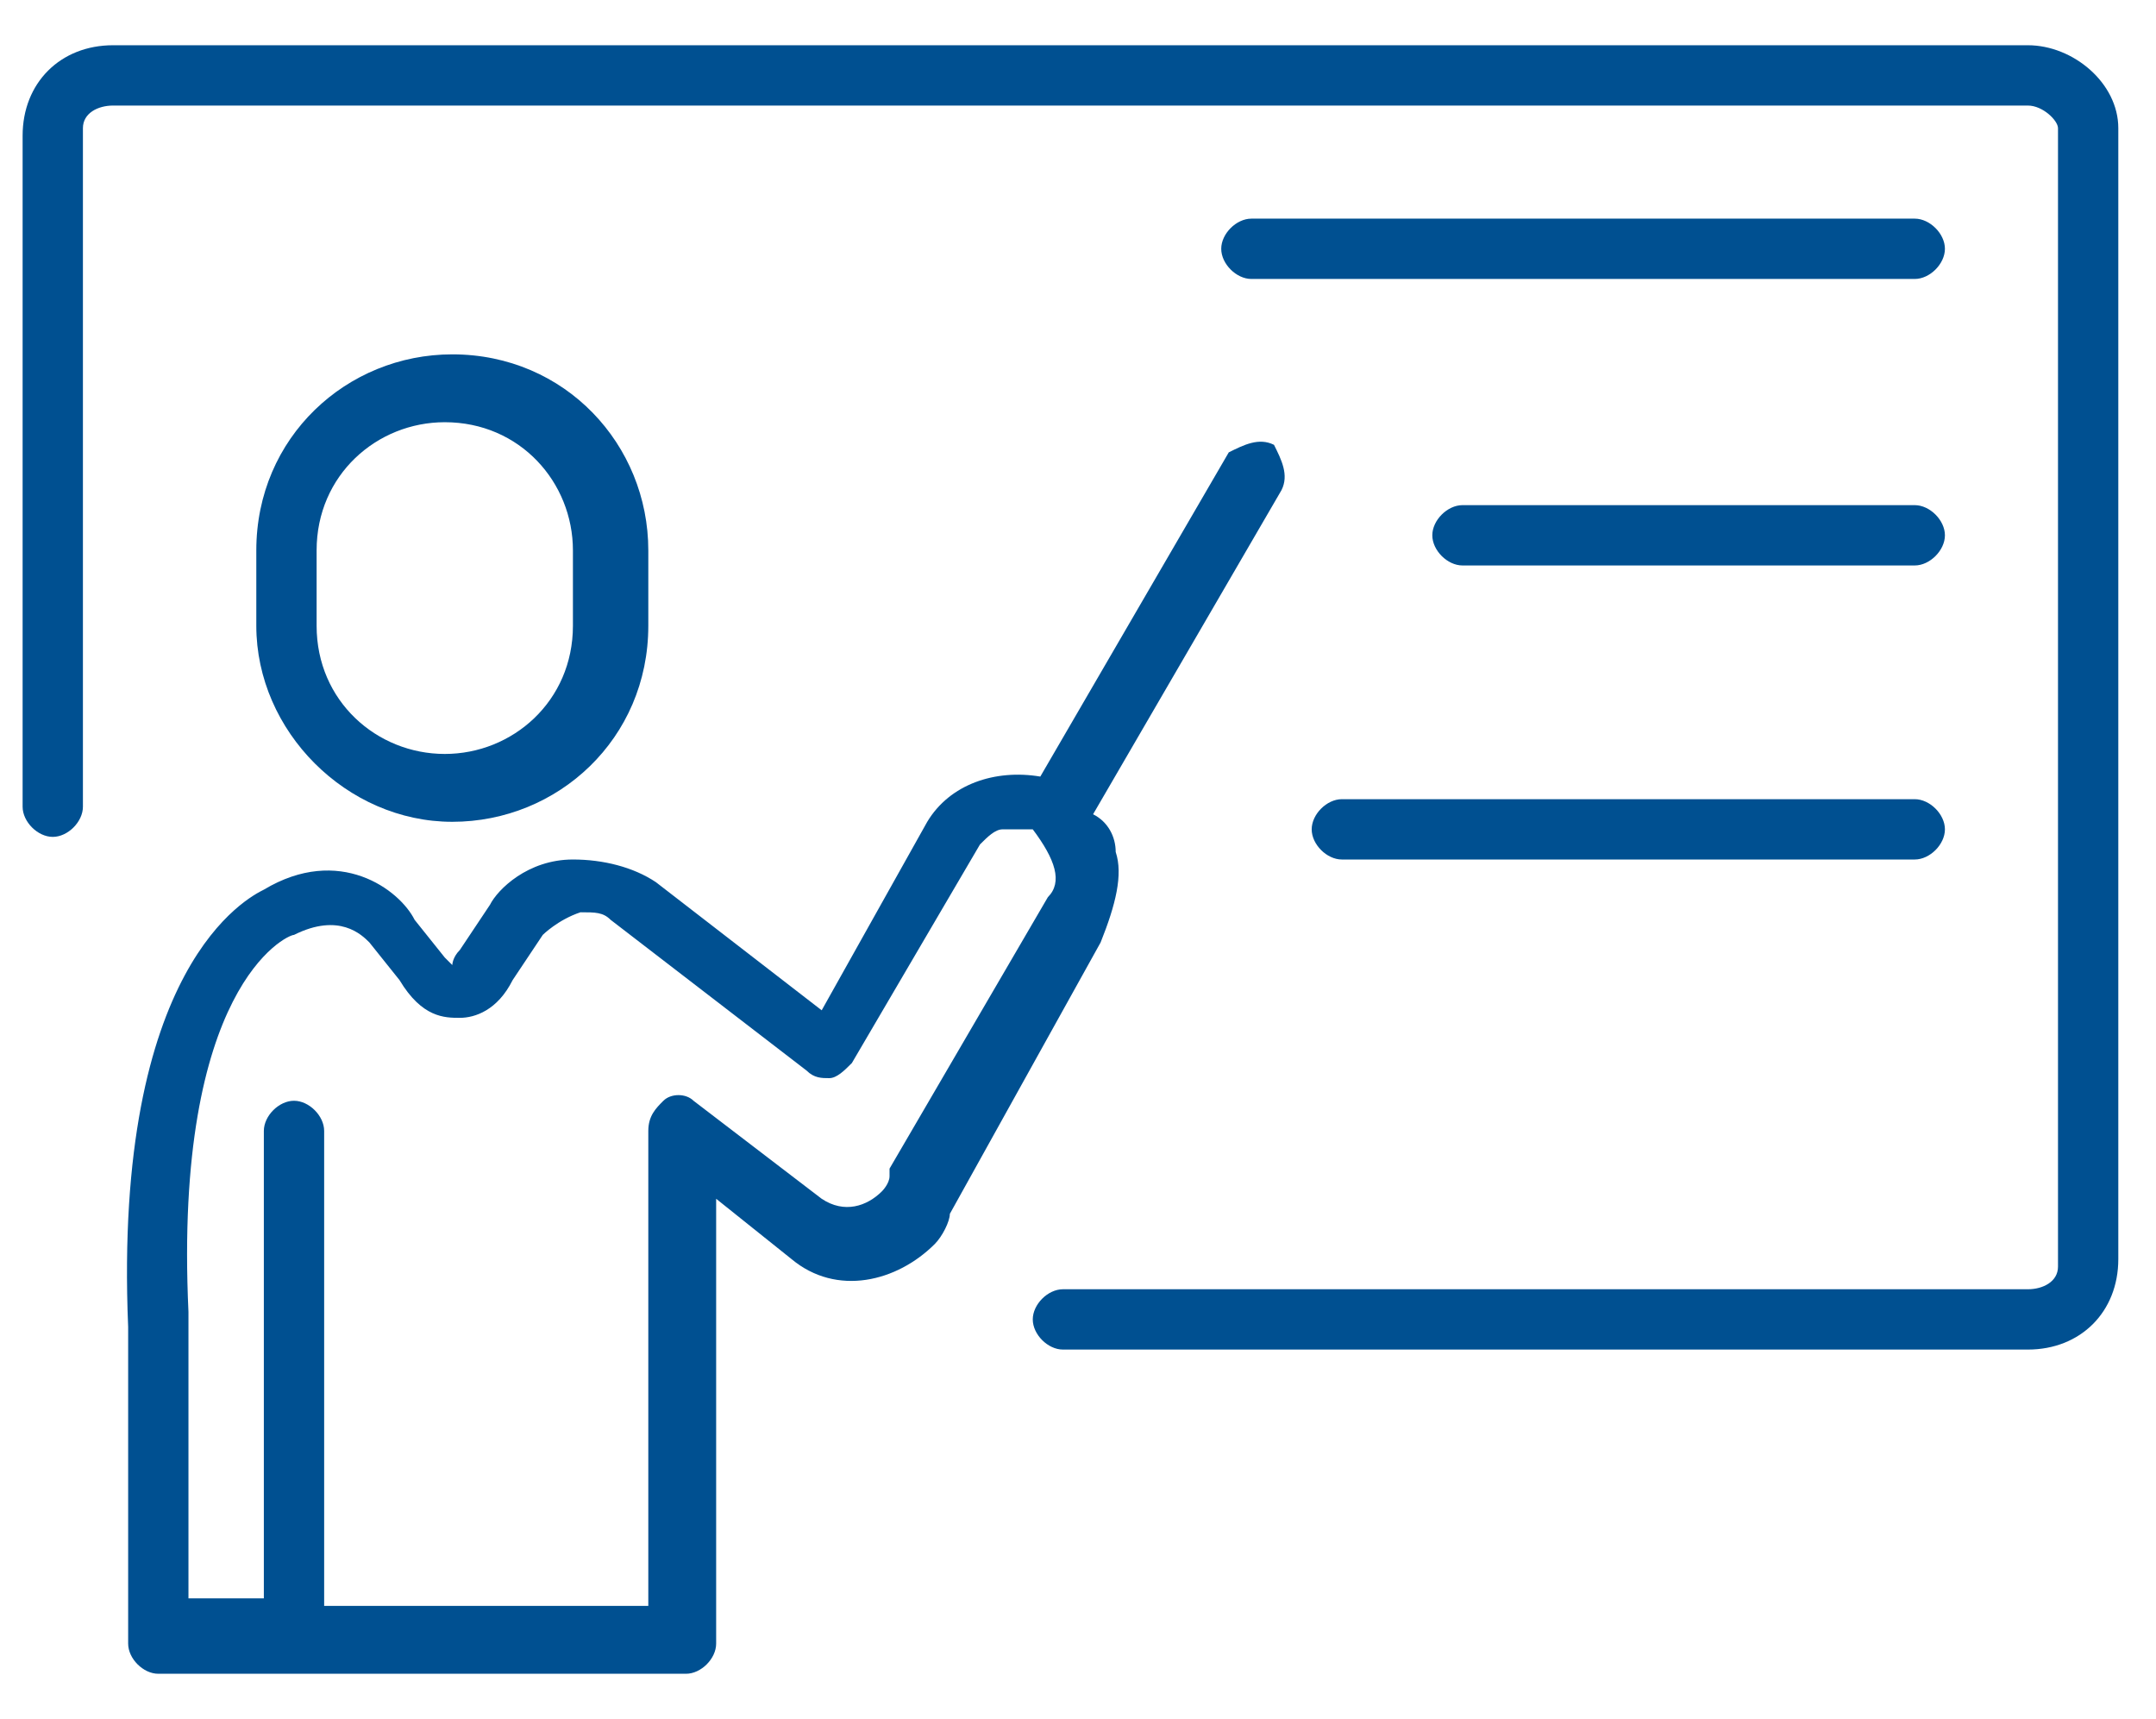 <?xml version="1.0" encoding="UTF-8"?> <svg xmlns="http://www.w3.org/2000/svg" xmlns:xlink="http://www.w3.org/1999/xlink" version="1.1" id="Layer_1" x="0px" y="0px" viewBox="0 0 28.6 22.8" style="enable-background:new 0 0 28.6 22.8;" xml:space="preserve"> <style type="text/css"> .st0{fill:#005091;} </style> <path class="st0" d="M4.2,7.3c0-1,0.8-1.7,1.7-1.7h0c1,0,1.7,0.8,1.7,1.7v1c0,1-0.8,1.7-1.7,1.7S4.2,9.3,4.2,8.3V7.3z M6,10.9 c1.4,0,2.6-1.1,2.6-2.6v-1c0-1.4-1.1-2.6-2.6-2.6h0c-1.4,0-2.6,1.1-2.6,2.6v1C3.4,9.7,4.6,10.9,6,10.9z"></path> <path class="st0" d="M26.9,0.6H1.5c-0.7,0-1.2,0.5-1.2,1.2v8.9c0,0.2,0.2,0.4,0.4,0.4s0.4-0.2,0.4-0.4V1.7c0-0.2,0.2-0.3,0.4-0.3 h25.4c0.2,0,0.4,0.2,0.4,0.3v15.1c0,0.2-0.2,0.3-0.4,0.3H14.1c-0.2,0-0.4,0.2-0.4,0.4c0,0.2,0.2,0.4,0.4,0.4h12.8 c0.7,0,1.2-0.5,1.2-1.2V1.7C28.1,1.1,27.5,0.6,26.9,0.6z"></path> <path class="st0" d="M25.4,2.9h-8.8c-0.2,0-0.4,0.2-0.4,0.4c0,0.2,0.2,0.4,0.4,0.4h8.8c0.2,0,0.4-0.2,0.4-0.4 C25.8,3.1,25.6,2.9,25.4,2.9z"></path> <path class="st0" d="M25.4,6.7h-6c-0.2,0-0.4,0.2-0.4,0.4s0.2,0.4,0.4,0.4h6c0.2,0,0.4-0.2,0.4-0.4S25.6,6.7,25.4,6.7z"></path> <path class="st0" d="M25.4,10.6h-7.6c-0.2,0-0.4,0.2-0.4,0.4s0.2,0.4,0.4,0.4h7.6c0.2,0,0.4-0.2,0.4-0.4S25.6,10.6,25.4,10.6z"></path> <path class="st0" d="M13.9,11.9l-2.1,3.6c0,0,0,0.1,0,0.1c0,0.1-0.1,0.2-0.1,0.2c-0.2,0.2-0.5,0.3-0.8,0.1l-1.7-1.3 c-0.1-0.1-0.3-0.1-0.4,0c-0.1,0.1-0.2,0.2-0.2,0.4c0,0.7,0,1.2,0,1.4v4.9H4.3V15c0-0.2-0.2-0.4-0.4-0.4c-0.2,0-0.4,0.2-0.4,0.4v6.2 h-1v-3.8c-0.2-4.3,1.3-5,1.4-5c0.6-0.3,0.9,0,1,0.1l0.4,0.5c0.3,0.5,0.6,0.5,0.8,0.5c0.2,0,0.5-0.1,0.7-0.5l0.4-0.6 c0,0,0.2-0.2,0.5-0.3c0.2,0,0.3,0,0.4,0.1l2.6,2c0.1,0.1,0.2,0.1,0.3,0.1c0.1,0,0.2-0.1,0.3-0.2l1.7-2.9c0.1-0.1,0.2-0.2,0.3-0.2 c0.1,0,0.3,0,0.4,0c0,0,0,0,0,0c0,0,0,0,0,0C14,11.4,14.1,11.7,13.9,11.9L13.9,11.9z M14.8,11.3c0-0.2-0.1-0.4-0.3-0.5L17,6.5 c0.1-0.2,0-0.4-0.1-0.6c-0.2-0.1-0.4,0-0.6,0.1l-2.5,4.3c-0.6-0.1-1.2,0.1-1.5,0.6l-1.4,2.5l-2.2-1.7c-0.3-0.2-0.7-0.3-1.1-0.3 c-0.6,0-1,0.4-1.1,0.6l-0.4,0.6C6,12.7,6,12.8,6,12.8c0,0-0.1-0.1-0.1-0.1l-0.4-0.5c-0.2-0.4-1-1-2-0.4c-0.2,0.1-2,1-1.8,5.8v4.2 c0,0.2,0.2,0.4,0.4,0.4h7c0.2,0,0.4-0.2,0.4-0.4v-5.4c0,0,0-0.2,0-0.5l1,0.8c0.6,0.5,1.4,0.3,1.9-0.2c0.1-0.1,0.2-0.3,0.2-0.4l2-3.6 C14.8,12,14.9,11.6,14.8,11.3L14.8,11.3z"></path> </svg> 